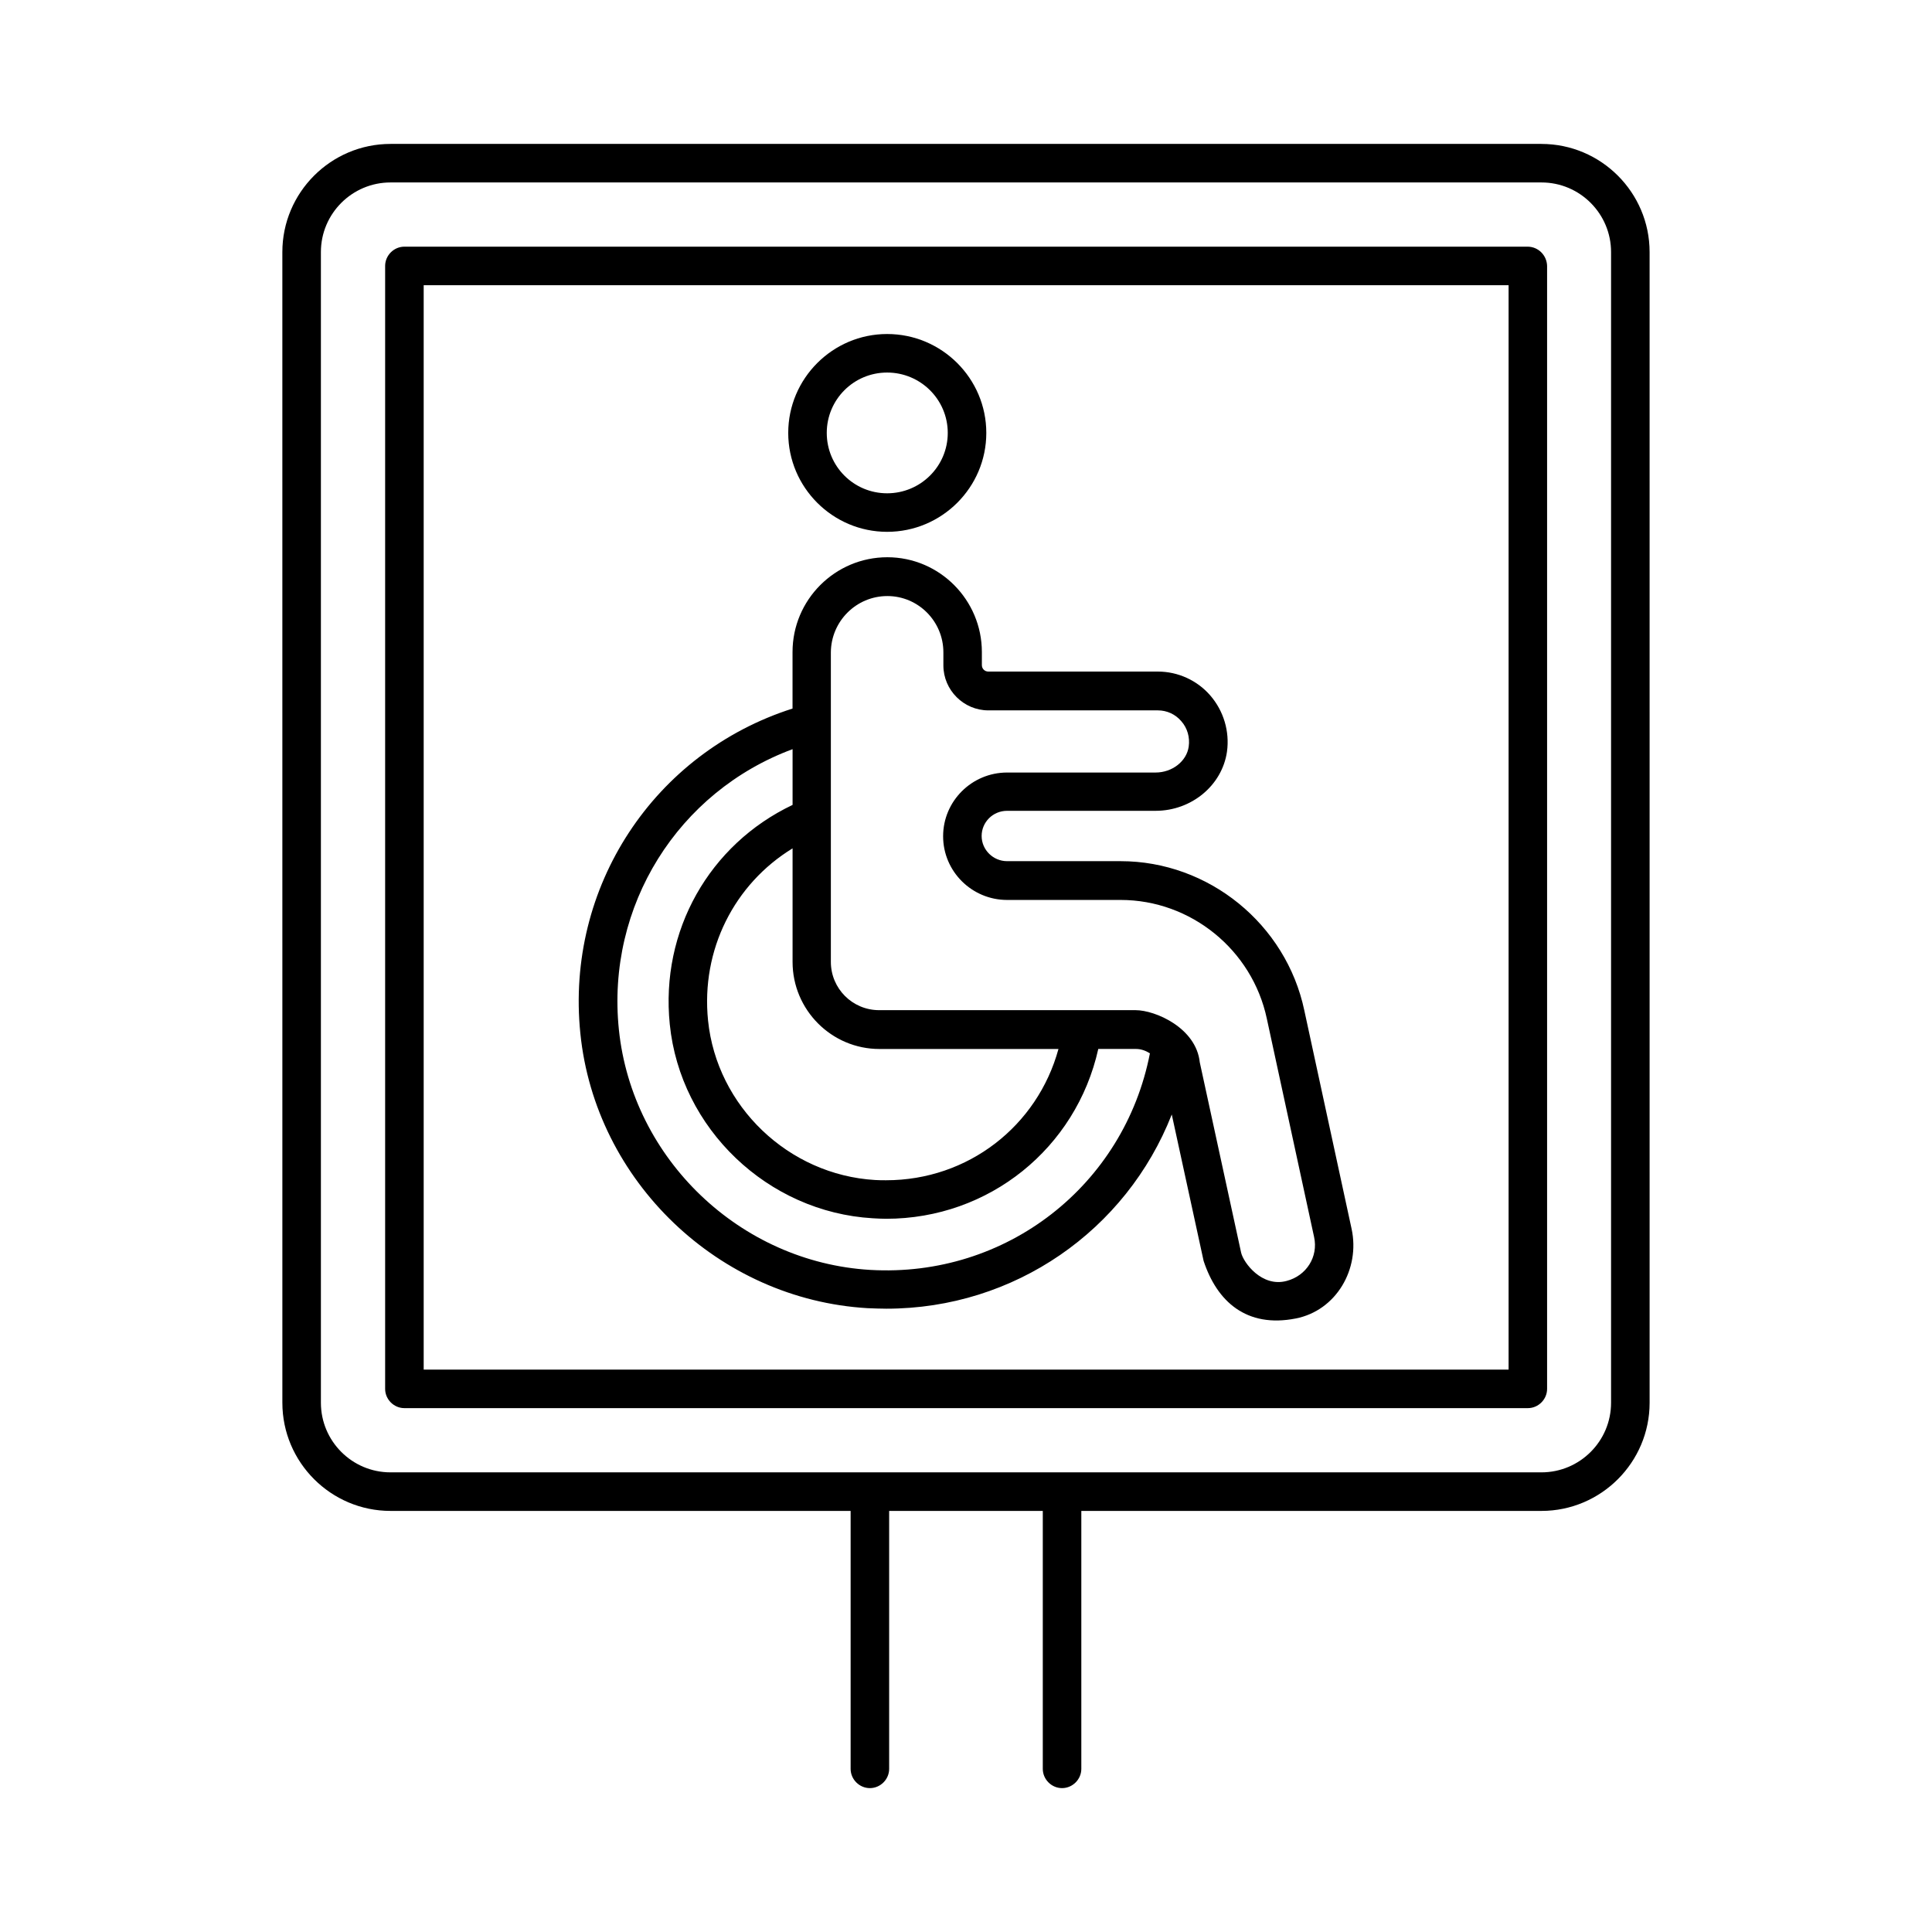 <?xml version="1.0" encoding="UTF-8"?>
<!-- Uploaded to: SVG Repo, www.svgrepo.com, Generator: SVG Repo Mixer Tools -->
<svg fill="#000000" width="800px" height="800px" version="1.1" viewBox="144 144 512 512" xmlns="http://www.w3.org/2000/svg">
 <g>
  <path d="m552.5 182.14h-305.01c-15.797 0-28.664 12.867-28.664 28.664l0.004 304.94c0 15.797 12.867 28.664 28.664 28.664h121.93v68.355c0 2.793 2.316 5.106 5.106 5.106 2.793 0 5.106-2.316 5.106-5.106v-68.355h40.715v68.355c0 2.793 2.316 5.106 5.106 5.106 2.793 0 5.106-2.316 5.106-5.106v-68.355h121.94c15.797 0 28.664-12.867 28.664-28.664l-0.004-304.94c0-15.793-12.867-28.66-28.66-28.66zm18.449 333.6c0 10.211-8.305 18.449-18.449 18.449h-305.01c-10.211 0-18.449-8.305-18.449-18.449v-304.94c0-10.211 8.305-18.449 18.449-18.449h305.01c10.211 0 18.449 8.305 18.449 18.449z"/>
  <path d="m548.83 209.37h-297.66c-2.793 0-5.106 2.316-5.106 5.106v297.59c0 2.793 2.316 5.106 5.106 5.106h297.72c2.793 0 5.106-2.316 5.106-5.106v-297.59c-0.066-2.789-2.312-5.106-5.172-5.106zm-5.109 297.59h-287.44v-287.38h287.51v287.38z"/>
  <path d="m373.92 490.68c1.703 0.066 3.336 0.137 4.969 0.137 33.973 0 63.59-20.766 75.641-51.469l8.441 38.809c3.539 10.758 11.371 17.836 24.441 15.25 10.688-2.109 17.09-13.07 14.773-23.762l-12.527-57.871c-4.832-22.875-25.328-39.555-48.68-39.555h-30.094c-3.676 0-6.738-2.996-6.738-6.672s2.996-6.672 6.738-6.672h39.352c9.531 0 17.633-6.738 18.926-15.66 0.75-5.379-0.887-10.824-4.426-14.91-3.473-4.016-8.578-6.332-13.891-6.332h-44.934c-0.953 0-1.703-0.75-1.703-1.703v-3.473c0-13.82-11.234-25.121-25.055-25.121s-25.121 11.234-25.121 25.121v14.977c-36.695 11.711-60.184 47.25-56.234 86.055 3.953 39.219 36.703 70.539 76.121 72.852zm5.242-188.72c8.168 0 14.844 6.672 14.844 14.91v3.473c0 6.535 5.379 11.914 11.914 11.914h44.934c2.383 0 4.629 1.02 6.195 2.859 1.633 1.84 2.316 4.289 1.973 6.738-0.543 3.879-4.356 6.875-8.781 6.875h-39.352c-9.328 0-16.953 7.559-16.953 16.883 0 9.328 7.625 16.883 16.953 16.883h30.094c18.586 0 34.859 13.207 38.738 31.453l12.527 57.871c1.156 5.242-2.043 10.281-7.285 11.641-6.535 1.77-11.438-4.832-12.051-7.488l-10.961-50.449c-0.953-9.121-11.777-13.82-17.02-13.82h-67.945c-7.082 0-12.801-5.719-12.801-12.801v-82.031c0.066-8.238 6.738-14.91 14.977-14.91zm-2.109 120.03h47.453c-5.582 20.426-23.965 34.789-45.684 34.789-0.953 0-1.906 0-2.926-0.066-22.945-1.363-41.938-19.539-44.254-42.277-1.906-18.723 6.945-36.152 22.398-45.613v30.094c0 12.727 10.348 23.074 23.012 23.074zm-23.012-79.453v14.773c-22.059 10.484-35.062 33.359-32.543 58.141 2.793 27.641 25.938 49.77 53.785 51.402 1.156 0.066 2.383 0.137 3.539 0.137 27.301 0 50.383-18.723 56.234-45.004h10.008c1.363 0 2.586 0.477 3.676 1.156-6.809 34.996-38.059 59.504-74.141 57.395-34.449-2.043-63.043-29.41-66.586-63.656-3.402-32.879 15.73-63.109 46.027-74.344z"/>
  <path d="m379.1 284.94c14.5 0 26.281-11.777 26.281-26.211 0-14.434-11.777-26.211-26.281-26.211-14.434 0-26.211 11.777-26.211 26.211 0 14.434 11.777 26.211 26.211 26.211zm0-42.211c8.852 0 16.066 7.148 16.066 16 0 8.852-7.215 16-16.066 16-8.852 0-16-7.148-16-16 0-8.852 7.148-16 16-16z"/>
 </g>
</svg>